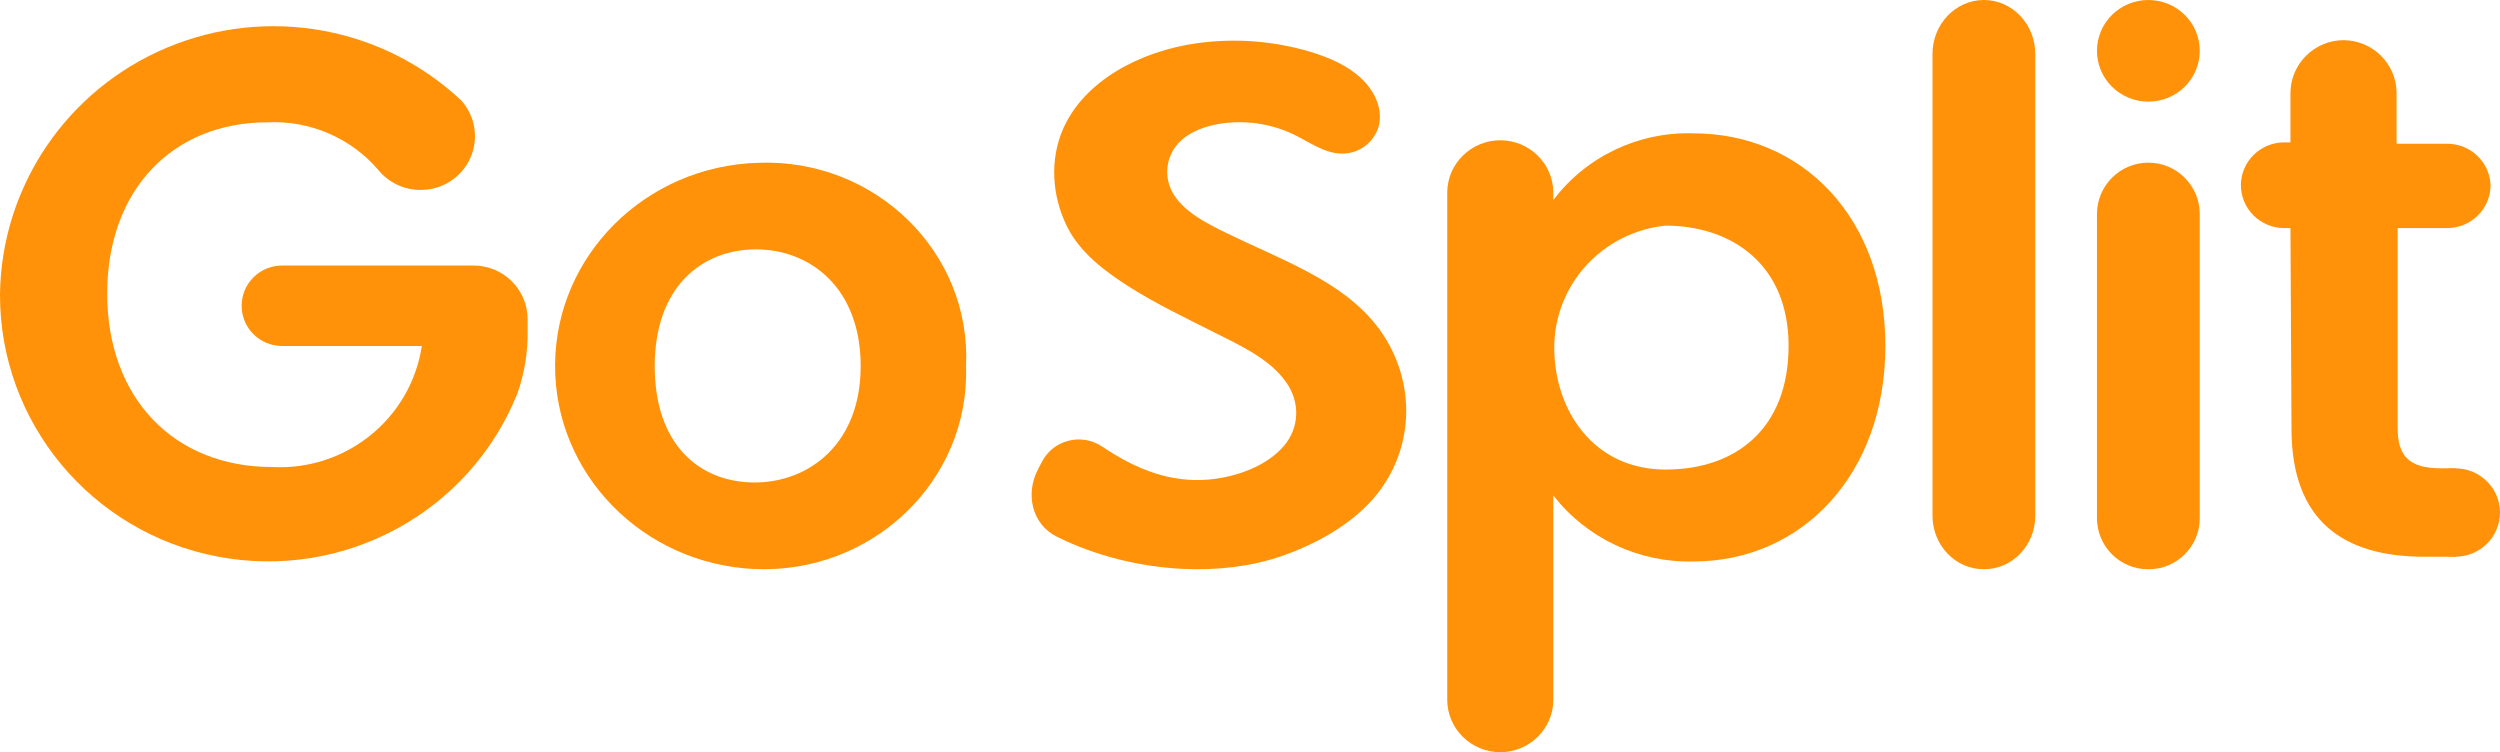 <svg xmlns="http://www.w3.org/2000/svg" xmlns:xlink="http://www.w3.org/1999/xlink" fill="none" version="1.1" width="113" height="34" viewBox="0 0 113 34"><g style="mix-blend-mode:passthrough"><g style="mix-blend-mode:passthrough"><g style="mix-blend-mode:passthrough"><ellipse cx="97.106" cy="2.297" rx="2.323" ry="2.297" fill="#FF9208" fill-opacity="1"/></g><g style="mix-blend-mode:passthrough"><ellipse cx="110.977" cy="23.166" rx="2.023" ry="1.998" fill="#FF9208" fill-opacity="1"/></g><g><path d="M18.988,8.585C18.251,8.581,17.555,8.247,17.094,7.676C15.851,6.23,14.003,5.437,12.091,5.529C7.829,5.529,4.846,8.554,4.846,13.272C4.846,17.99,7.86,21.109,12.296,21.109C15.635,21.291,18.567,18.923,19.067,15.639L12.753,15.639C11.742,15.639,10.922,14.825,10.922,13.821C10.922,12.816,11.742,12.002,12.753,12.002L21.403,12.002C22.754,12.002,23.849,13.09,23.849,14.432L23.849,14.933C23.866,15.898,23.711,16.859,23.392,17.77C21.246,23.148,15.553,26.25,9.833,25.157C4.113,24.065,-0.016,19.087,0,13.303C0.062,8.43,3.022,4.055,7.542,2.155C12.062,0.256,17.285,1.192,20.851,4.542C21.495,5.261,21.651,6.291,21.247,7.167C20.844,8.043,19.958,8.599,18.988,8.585Z" fill="#FF9208" fill-opacity="1"/></g><g><path d="M34.11,25.721C29.035,25.49,25.053,21.409,25.09,16.476C25.127,11.543,29.169,7.518,34.248,7.359C39.555,7.145,43.911,11.395,43.665,16.548C43.839,21.723,39.439,25.948,34.11,25.721ZM34.11,21.808C36.552,21.808,38.903,20.075,38.903,16.548C38.903,13.02,36.629,11.272,34.171,11.272C31.714,11.272,29.593,12.976,29.593,16.548C29.593,20.119,31.638,21.809,34.11,21.808Z" fill="#FF9208" fill-opacity="1"/></g><g><path d="M76.544,6.027C81.42,6.027,85.219,9.791,85.219,15.633C85.219,21.474,81.42,25.379,76.544,25.379C74.071,25.44,71.718,24.331,70.211,22.396L70.211,31.626C70.211,32.931,69.144,33.992,67.821,34C66.492,34,65.415,32.937,65.415,31.626L65.415,8.698C65.423,7.393,66.498,6.34,67.821,6.34C69.138,6.348,70.203,7.399,70.211,8.698L70.211,9.042C71.694,7.074,74.06,5.948,76.544,6.027ZM75.277,10.198C72.42,10.498,70.253,12.876,70.253,15.711C70.253,18.546,72.033,21.225,75.277,21.224C78.521,21.224,80.845,19.319,80.844,15.632C80.844,11.946,78.271,10.214,75.309,10.198L75.277,10.198Z" fill="#FF9208" fill-opacity="1"/></g><g><path d="M89.672,0C90.955,0,91.995,1.092,91.995,2.44L91.995,23.306C91.995,24.651,90.953,25.738,89.672,25.729C88.392,25.738,87.349,24.651,87.349,23.306L87.349,2.44C87.349,1.092,88.389,0,89.672,0Z" fill="#FF9208" fill-opacity="1"/></g><g><path d="M97.106,7.352C98.383,7.352,99.421,8.383,99.429,9.66L99.429,23.421C99.429,24.702,98.387,25.738,97.106,25.73C95.826,25.738,94.783,24.702,94.783,23.421L94.783,9.66C94.791,8.383,95.829,7.352,97.106,7.352Z" fill="#FF9208" fill-opacity="1"/></g><g><path d="M103.529,10.309L103.247,10.309C102.165,10.309,101.288,9.438,101.288,8.364C101.296,7.297,102.171,6.435,103.247,6.435L103.529,6.435L103.529,4.195C103.538,2.885,104.607,1.824,105.928,1.815C107.249,1.824,108.317,2.885,108.326,4.195L108.326,6.498L110.583,6.498C111.648,6.48,112.532,7.309,112.574,8.364C112.574,9.432,111.706,10.3,110.63,10.309L108.373,10.309L108.373,19.331C108.373,20.576,108.849,21.168,110.338,21.168Q111.827,21.168,110.981,21.168L111.007,25.165L109.58,25.165C105.99,25.165,103.576,23.609,103.576,19.378L103.529,10.309Z" fill="#FF9208" fill-opacity="1"/></g><g><path d="M46.919,21.209C46.337,22.317,46.639,23.694,47.759,24.253C47.765,24.256,47.77,24.259,47.776,24.262C49.46,25.103,51.476,25.62,53.478,25.714C55.026,25.786,56.564,25.609,57.934,25.133C59.603,24.554,61.254,23.604,62.28,22.288C63.768,20.374,63.983,17.79,62.801,15.599C61.348,12.913,58.227,11.898,55.462,10.545C54.582,10.115,53.612,9.635,53.085,8.842C52.559,8.048,52.68,7.008,53.367,6.367C53.812,5.951,54.44,5.715,55.083,5.603C56.25,5.404,57.474,5.582,58.534,6.106C58.685,6.181,58.835,6.264,58.987,6.348C59.681,6.73,60.402,7.126,61.222,6.853C61.822,6.651,62.255,6.122,62.348,5.563C62.475,4.818,62.083,4.04,61.472,3.49C60.862,2.94,60.058,2.594,59.241,2.346C57.58,1.849,55.821,1.714,54.116,1.952C51.519,2.31,49.003,3.663,48.055,5.82C47.448,7.202,47.54,8.814,48.215,10.21C48.794,11.404,49.939,12.274,51.112,13.01C52.284,13.746,53.601,14.377,54.868,15.016C56.053,15.614,57.386,16.211,58.131,17.275C58.78,18.187,58.737,19.34,58.022,20.168C57.248,21.067,55.869,21.575,54.601,21.678C52.904,21.818,51.404,21.215,50.038,20.329Q49.919,20.252,49.8,20.174C48.872,19.566,47.617,19.879,47.101,20.861L46.919,21.209Z" fill="#FF9208" fill-opacity="1"/></g></g></g></svg>